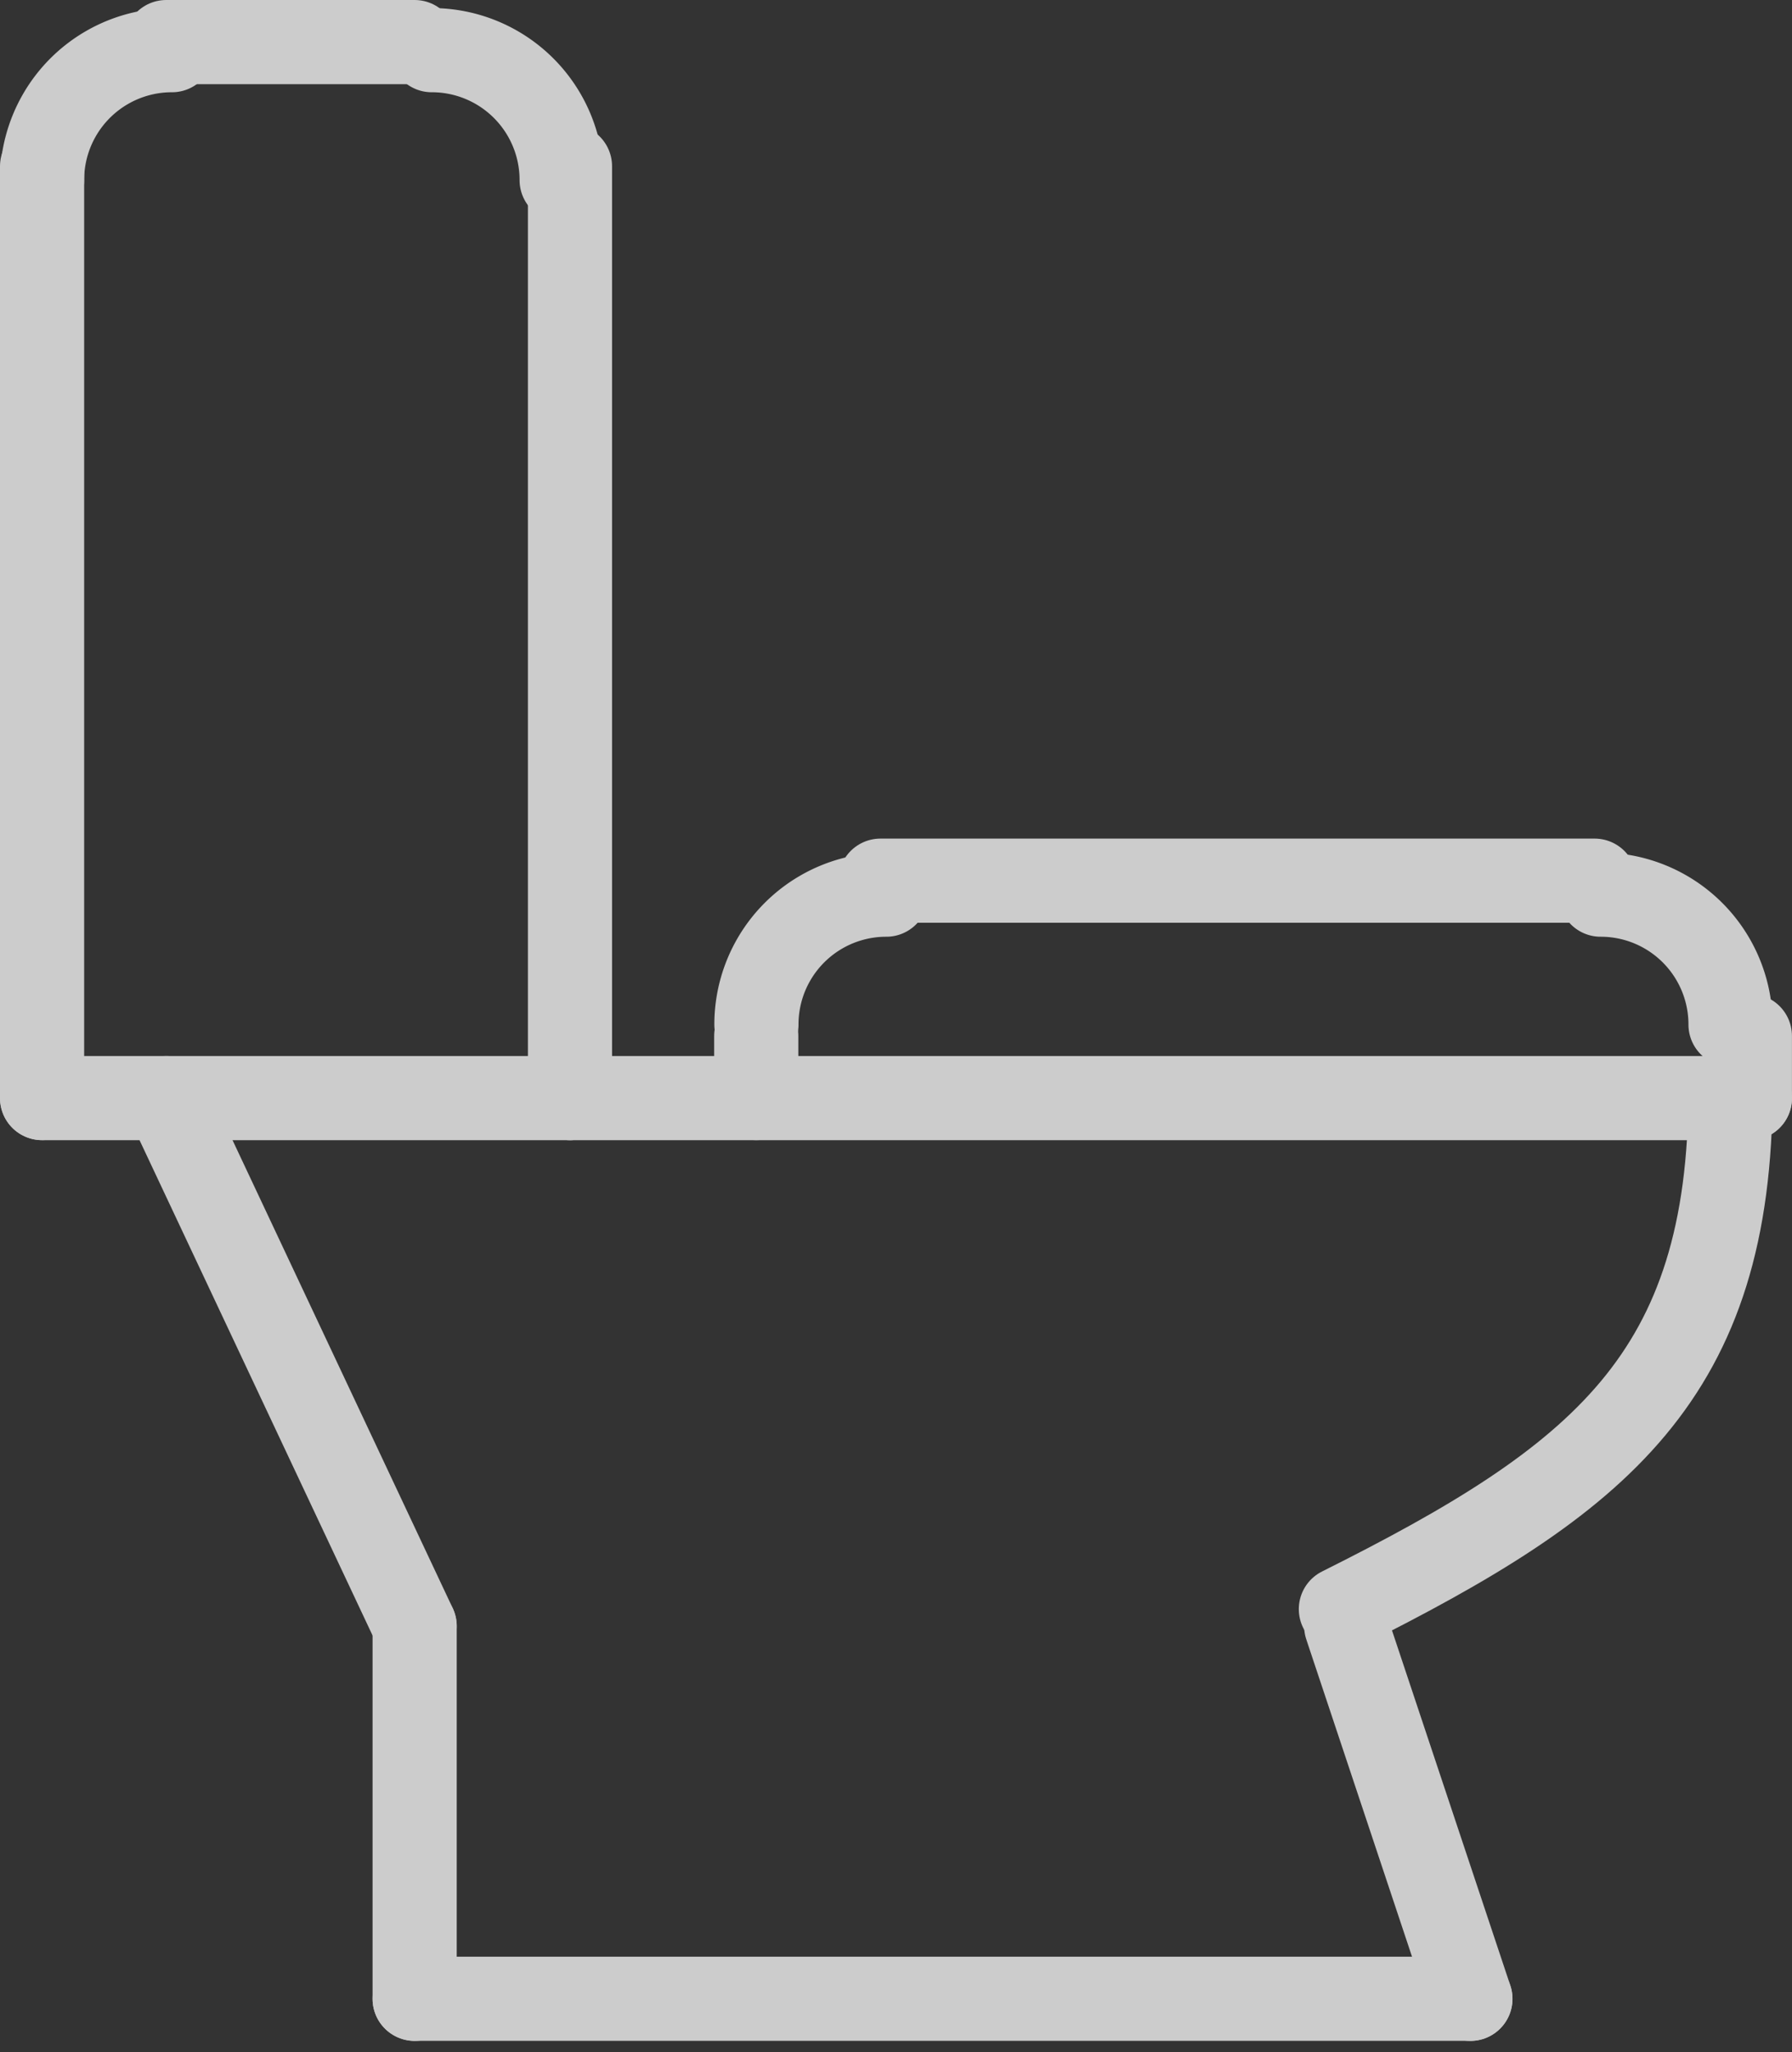 <svg xmlns="http://www.w3.org/2000/svg" width="42.591" height="48.76" viewBox="0 0 42.591 48.76"><rect x="0" y="0" width="42.591" height="48.76" fill="#333333" stroke="none"/><g transform="translate(17909.119 18407.963)" opacity="0.75"><path d="M624.261,1965c0,6.825-3.087,9.261-9.261,12.348" transform="translate(-18492.25 -20347.076)" fill="none" stroke="#fff" stroke-linecap="round" stroke-linejoin="round" stroke-width="2"/><line x2="2.952" y2="8.856" transform="translate(-17877.123 -18369.324)" fill="none" stroke="#fff" stroke-linecap="round" stroke-linejoin="round" stroke-width="2"/><line y2="8.856" transform="translate(-17899.264 -18369.324)" fill="none" stroke="#fff" stroke-linecap="round" stroke-linejoin="round" stroke-width="2"/><line x1="5.904" y1="12.546" transform="translate(-17905.168 -18381.871)" fill="none" stroke="#fff" stroke-linecap="round" stroke-linejoin="round" stroke-width="2"/><line x2="12.546" transform="translate(-17908.119 -18381.871)" fill="none" stroke="#fff" stroke-linecap="round" stroke-linejoin="round" stroke-width="2"/><line y2="22.14" transform="translate(-17908.119 -18404.012)" fill="none" stroke="#fff" stroke-linecap="round" stroke-linejoin="round" stroke-width="2"/><path d="M315,1728.087a3.085,3.085,0,0,1,3.087-3.087" transform="translate(-18223.119 -20131.771)" fill="none" stroke="#fff" stroke-linecap="round" stroke-linejoin="round" stroke-width="2"/><line x2="5.904" transform="translate(-17905.168 -18406.963)" fill="none" stroke="#fff" stroke-linecap="round" stroke-linejoin="round" stroke-width="2"/><line x2="28.044" transform="translate(-17895.572 -18381.871)" fill="none" stroke="#fff" stroke-linecap="round" stroke-linejoin="round" stroke-width="2"/><line y1="1.476" transform="translate(-17867.529 -18383.348)" fill="none" stroke="#fff" stroke-linecap="round" stroke-linejoin="round" stroke-width="2"/><path d="M678.087,1923.087A3.085,3.085,0,0,0,675,1920" transform="translate(-18546.076 -20306.705)" fill="none" stroke="#fff" stroke-linecap="round" stroke-linejoin="round" stroke-width="2"/><line y1="1.476" transform="translate(-17891.145 -18383.348)" fill="none" stroke="#fff" stroke-linecap="round" stroke-linejoin="round" stroke-width="2"/><path d="M480,1923.087a3.085,3.085,0,0,1,3.087-3.087" transform="translate(-18371.141 -20306.705)" fill="none" stroke="#fff" stroke-linecap="round" stroke-linejoin="round" stroke-width="2"/><line x1="16.974" transform="translate(-17888.193 -18387.037)" fill="none" stroke="#fff" stroke-linecap="round" stroke-linejoin="round" stroke-width="2"/><line x2="25.092" transform="translate(-17899.264 -18360.469)" fill="none" stroke="#fff" stroke-linecap="round" stroke-linejoin="round" stroke-width="2"/><path d="M408.087,1728.087A3.085,3.085,0,0,0,405,1725" transform="translate(-18303.857 -20131.771)" fill="none" stroke="#fff" stroke-linecap="round" stroke-linejoin="round" stroke-width="2"/><line y1="22.14" transform="translate(-17895.572 -18404.012)" fill="none" stroke="#fff" stroke-linecap="round" stroke-linejoin="round" stroke-width="2"/></g></svg>
